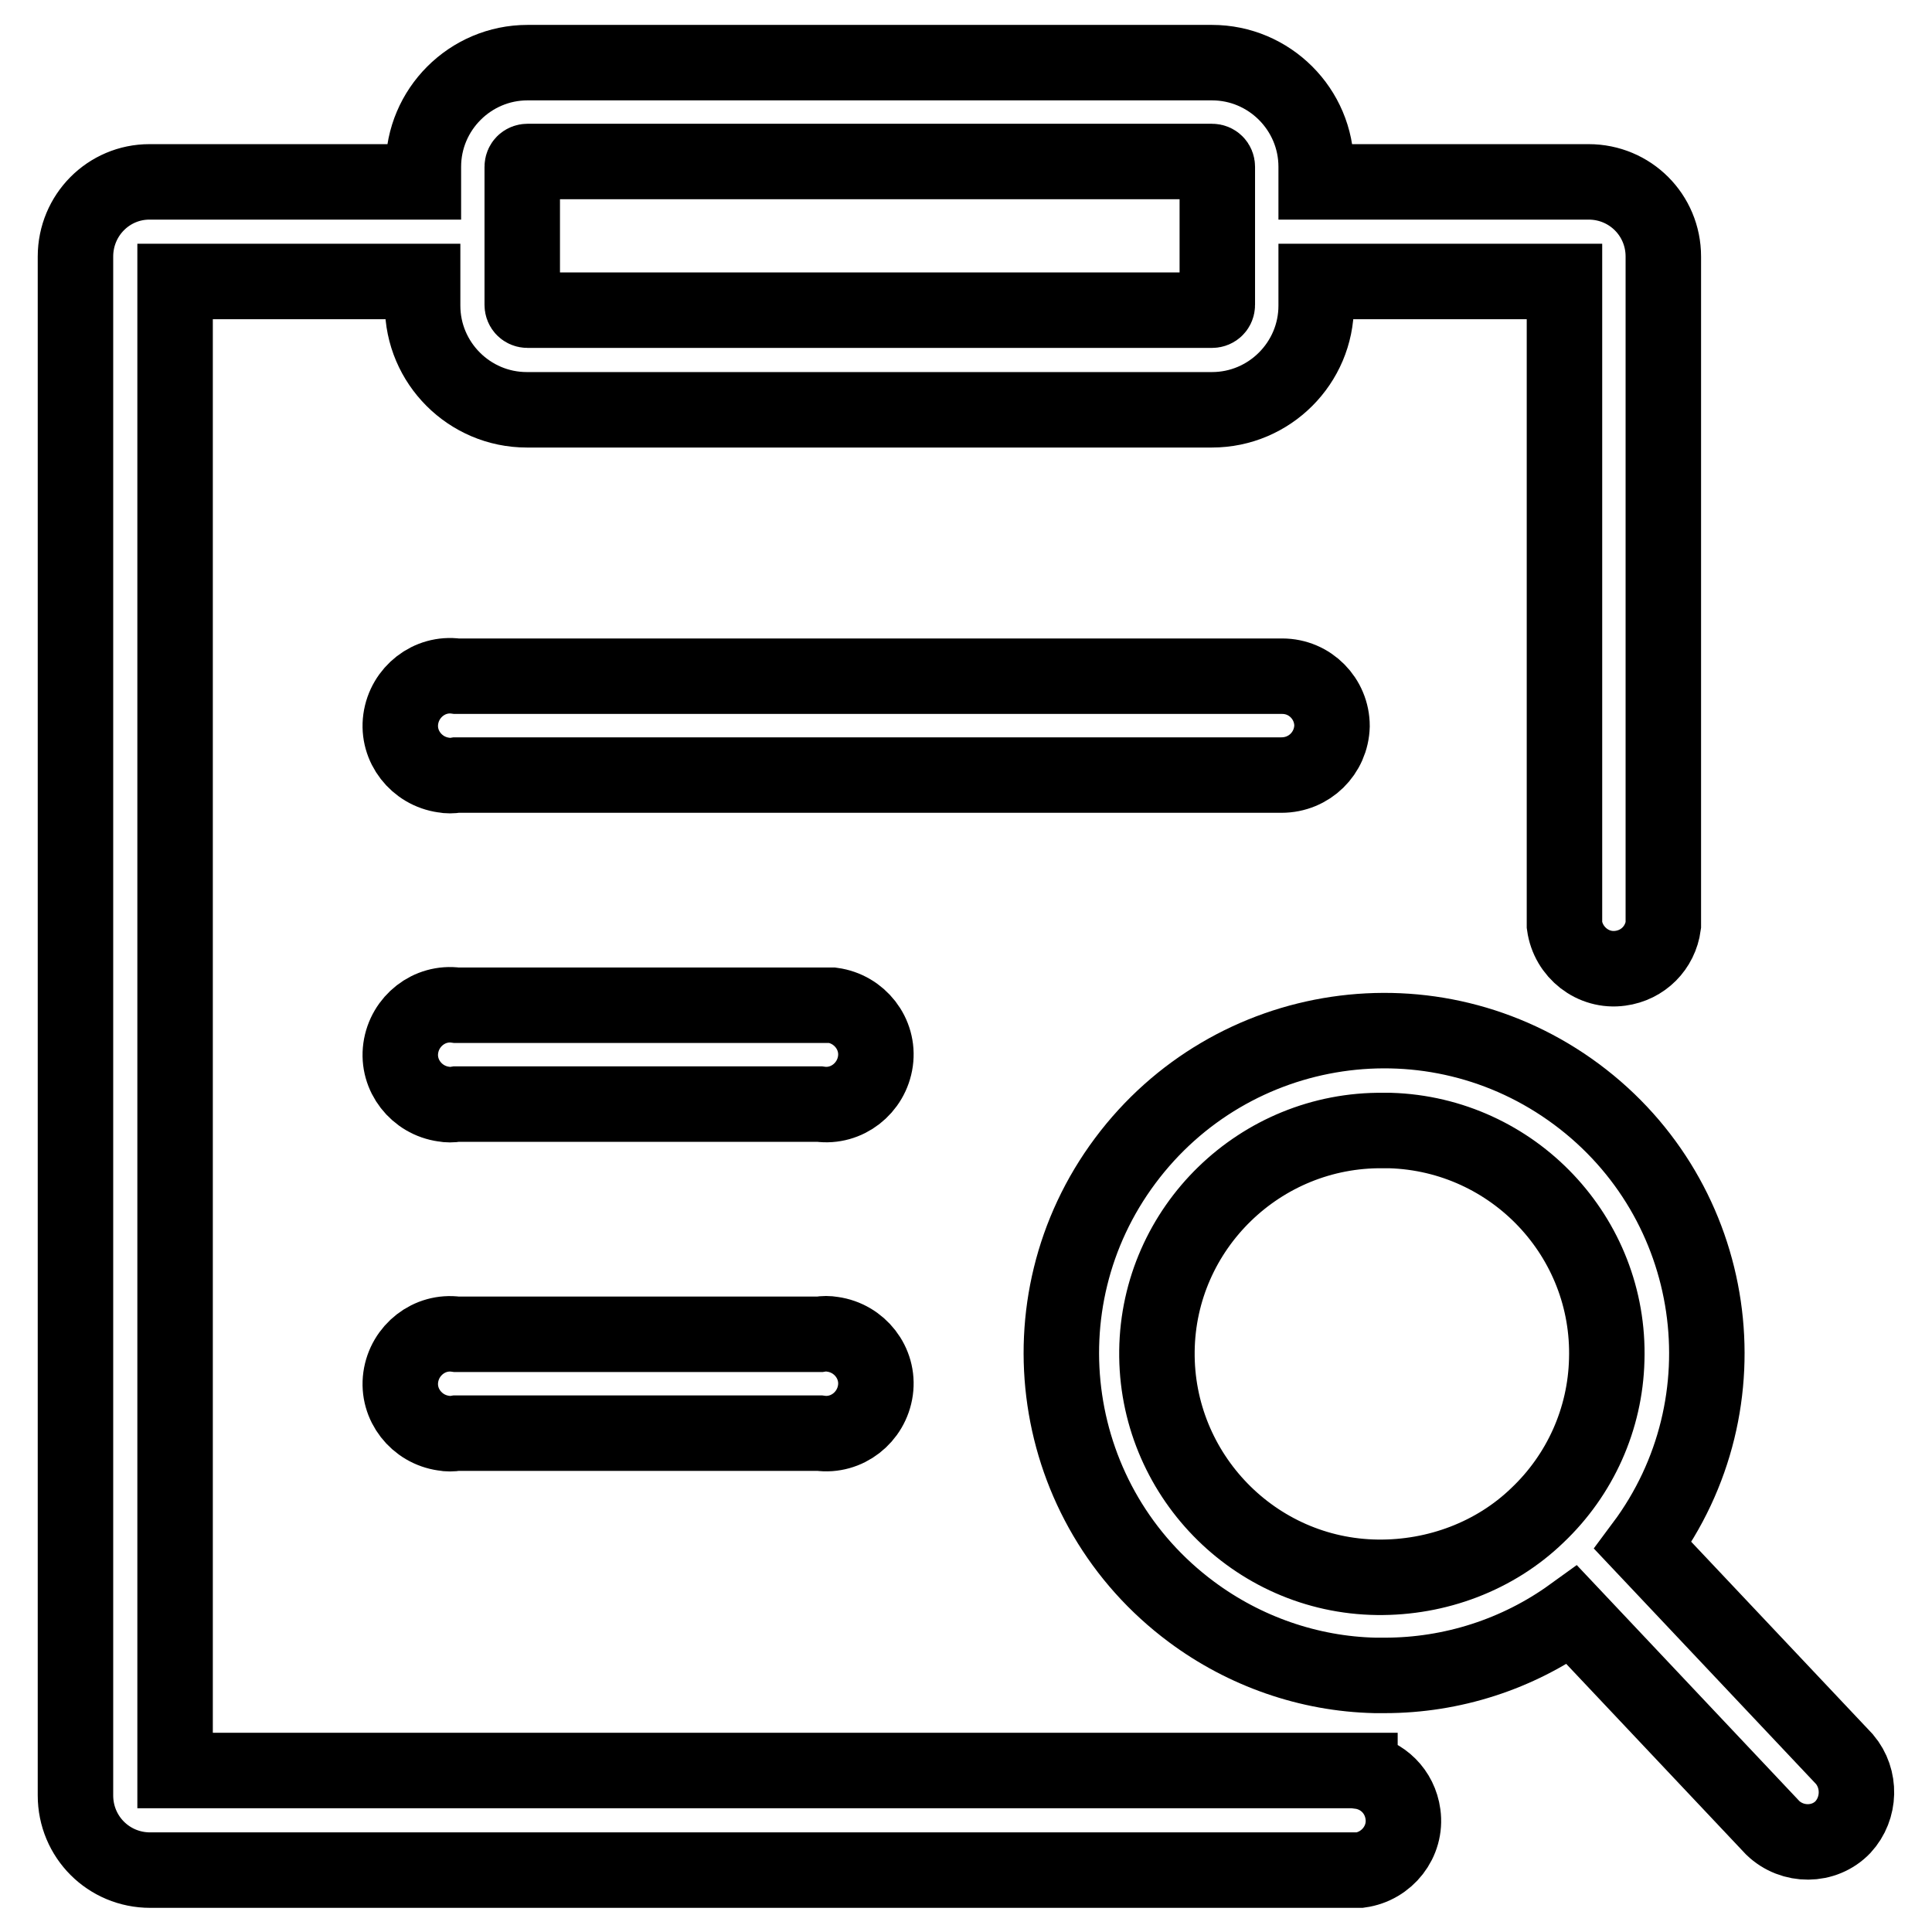 <?xml version="1.0" encoding="utf-8"?>
<!-- Svg Vector Icons : http://www.onlinewebfonts.com/icon -->
<!DOCTYPE svg PUBLIC "-//W3C//DTD SVG 1.1//EN" "http://www.w3.org/Graphics/SVG/1.1/DTD/svg11.dtd">
<svg version="1.1" xmlns="http://www.w3.org/2000/svg" xmlns:xlink="http://www.w3.org/1999/xlink" x="0px" y="0px" viewBox="0 0 256 256" enable-background="new 0 0 256 256" xml:space="preserve">
<g> <path stroke-width="10" fill-opacity="0" stroke="#000000"  d="M176.5,96.2c0-3.6-2.9-6.6-6.6-6.6c0,0,0,0,0,0H60.5c-3.6-0.5-6.9,2.1-7.4,5.7c-0.5,3.6,2.1,6.9,5.7,7.4 c0.5,0.1,1.1,0.1,1.7,0h109.3C173.5,102.7,176.4,99.8,176.5,96.2L176.5,96.2z M108.6,133.2H60.5c-3.6-0.5-6.9,2.1-7.4,5.7 c-0.5,3.6,2.1,6.9,5.7,7.4c0.5,0.1,1.1,0.1,1.7,0h48.1c3.6,0.5,6.9-2.1,7.4-5.7c0.5-3.6-2.1-6.9-5.7-7.4 C109.7,133.2,109.2,133.2,108.6,133.2z M108.6,176.8H60.5c-3.6-0.5-6.9,2.1-7.4,5.7c-0.5,3.6,2.1,6.9,5.7,7.4 c0.5,0.1,1.1,0.1,1.7,0h48.1c3.6,0.5,6.9-2.1,7.4-5.7c0.5-3.6-2.1-6.9-5.7-7.4C109.7,176.7,109.2,176.7,108.6,176.8z"/> <path stroke-width="10" fill-opacity="0" stroke="#000000"  d="M180.2,234.6h-157V37.3H56v3.2c0,7.6,6.2,13.8,13.8,13.8h90.8c7.6,0,13.8-6.2,13.8-13.8v-3.2h32.9v85.3 c0.5,3.6,3.8,6.2,7.4,5.7c3-0.4,5.3-2.7,5.7-5.7V34c0-5.5-4.4-9.9-9.9-9.9l0,0h-36.1v-2c0-7.6-6.2-13.8-13.8-13.8H69.9 c-7.6,0-13.8,6.2-13.8,13.8v2H19.8c-5.4,0-9.8,4.4-9.8,9.9v203.9c0,5.5,4.4,9.9,9.9,9.9l0,0h160.3c3.6-0.5,6.2-3.8,5.7-7.4 c-0.4-3-2.7-5.3-5.7-5.7V234.6z M69.2,22.1c0-0.4,0.3-0.7,0.7-0.7l0,0h90.7c0.4,0,0.7,0.3,0.7,0.7l0,0v18.3c0,0.4-0.3,0.7-0.7,0.7 l0,0H69.9c-0.4,0-0.7-0.3-0.7-0.7l0,0V22.1z"/> <path stroke-width="10" fill-opacity="0" stroke="#000000"  d="M244.4,233.1l-26.7-28.3c14.1-18.9,10.2-45.7-8.8-59.8s-45.7-10.1-59.8,8.8c-14.1,18.9-10.2,45.7,8.8,59.8 c7,5.2,15.5,8.2,24.3,8.4h1.3c8.9,0,17.6-2.8,24.8-8l26.6,28.2c2.6,2.5,6.8,2.5,9.3-0.1C246.5,239.6,246.6,235.7,244.4,233.1 L244.4,233.1z M182.5,209c-16.3-0.2-29.4-13.7-29.2-30c0.2-16.3,13.7-29.4,30-29.2h0.9c16.3,0.5,29.2,14.1,28.7,30.4 c-0.2,7.8-3.5,15.2-9.2,20.6C198.1,206.2,190.4,209.1,182.5,209z"/></g>
</svg>